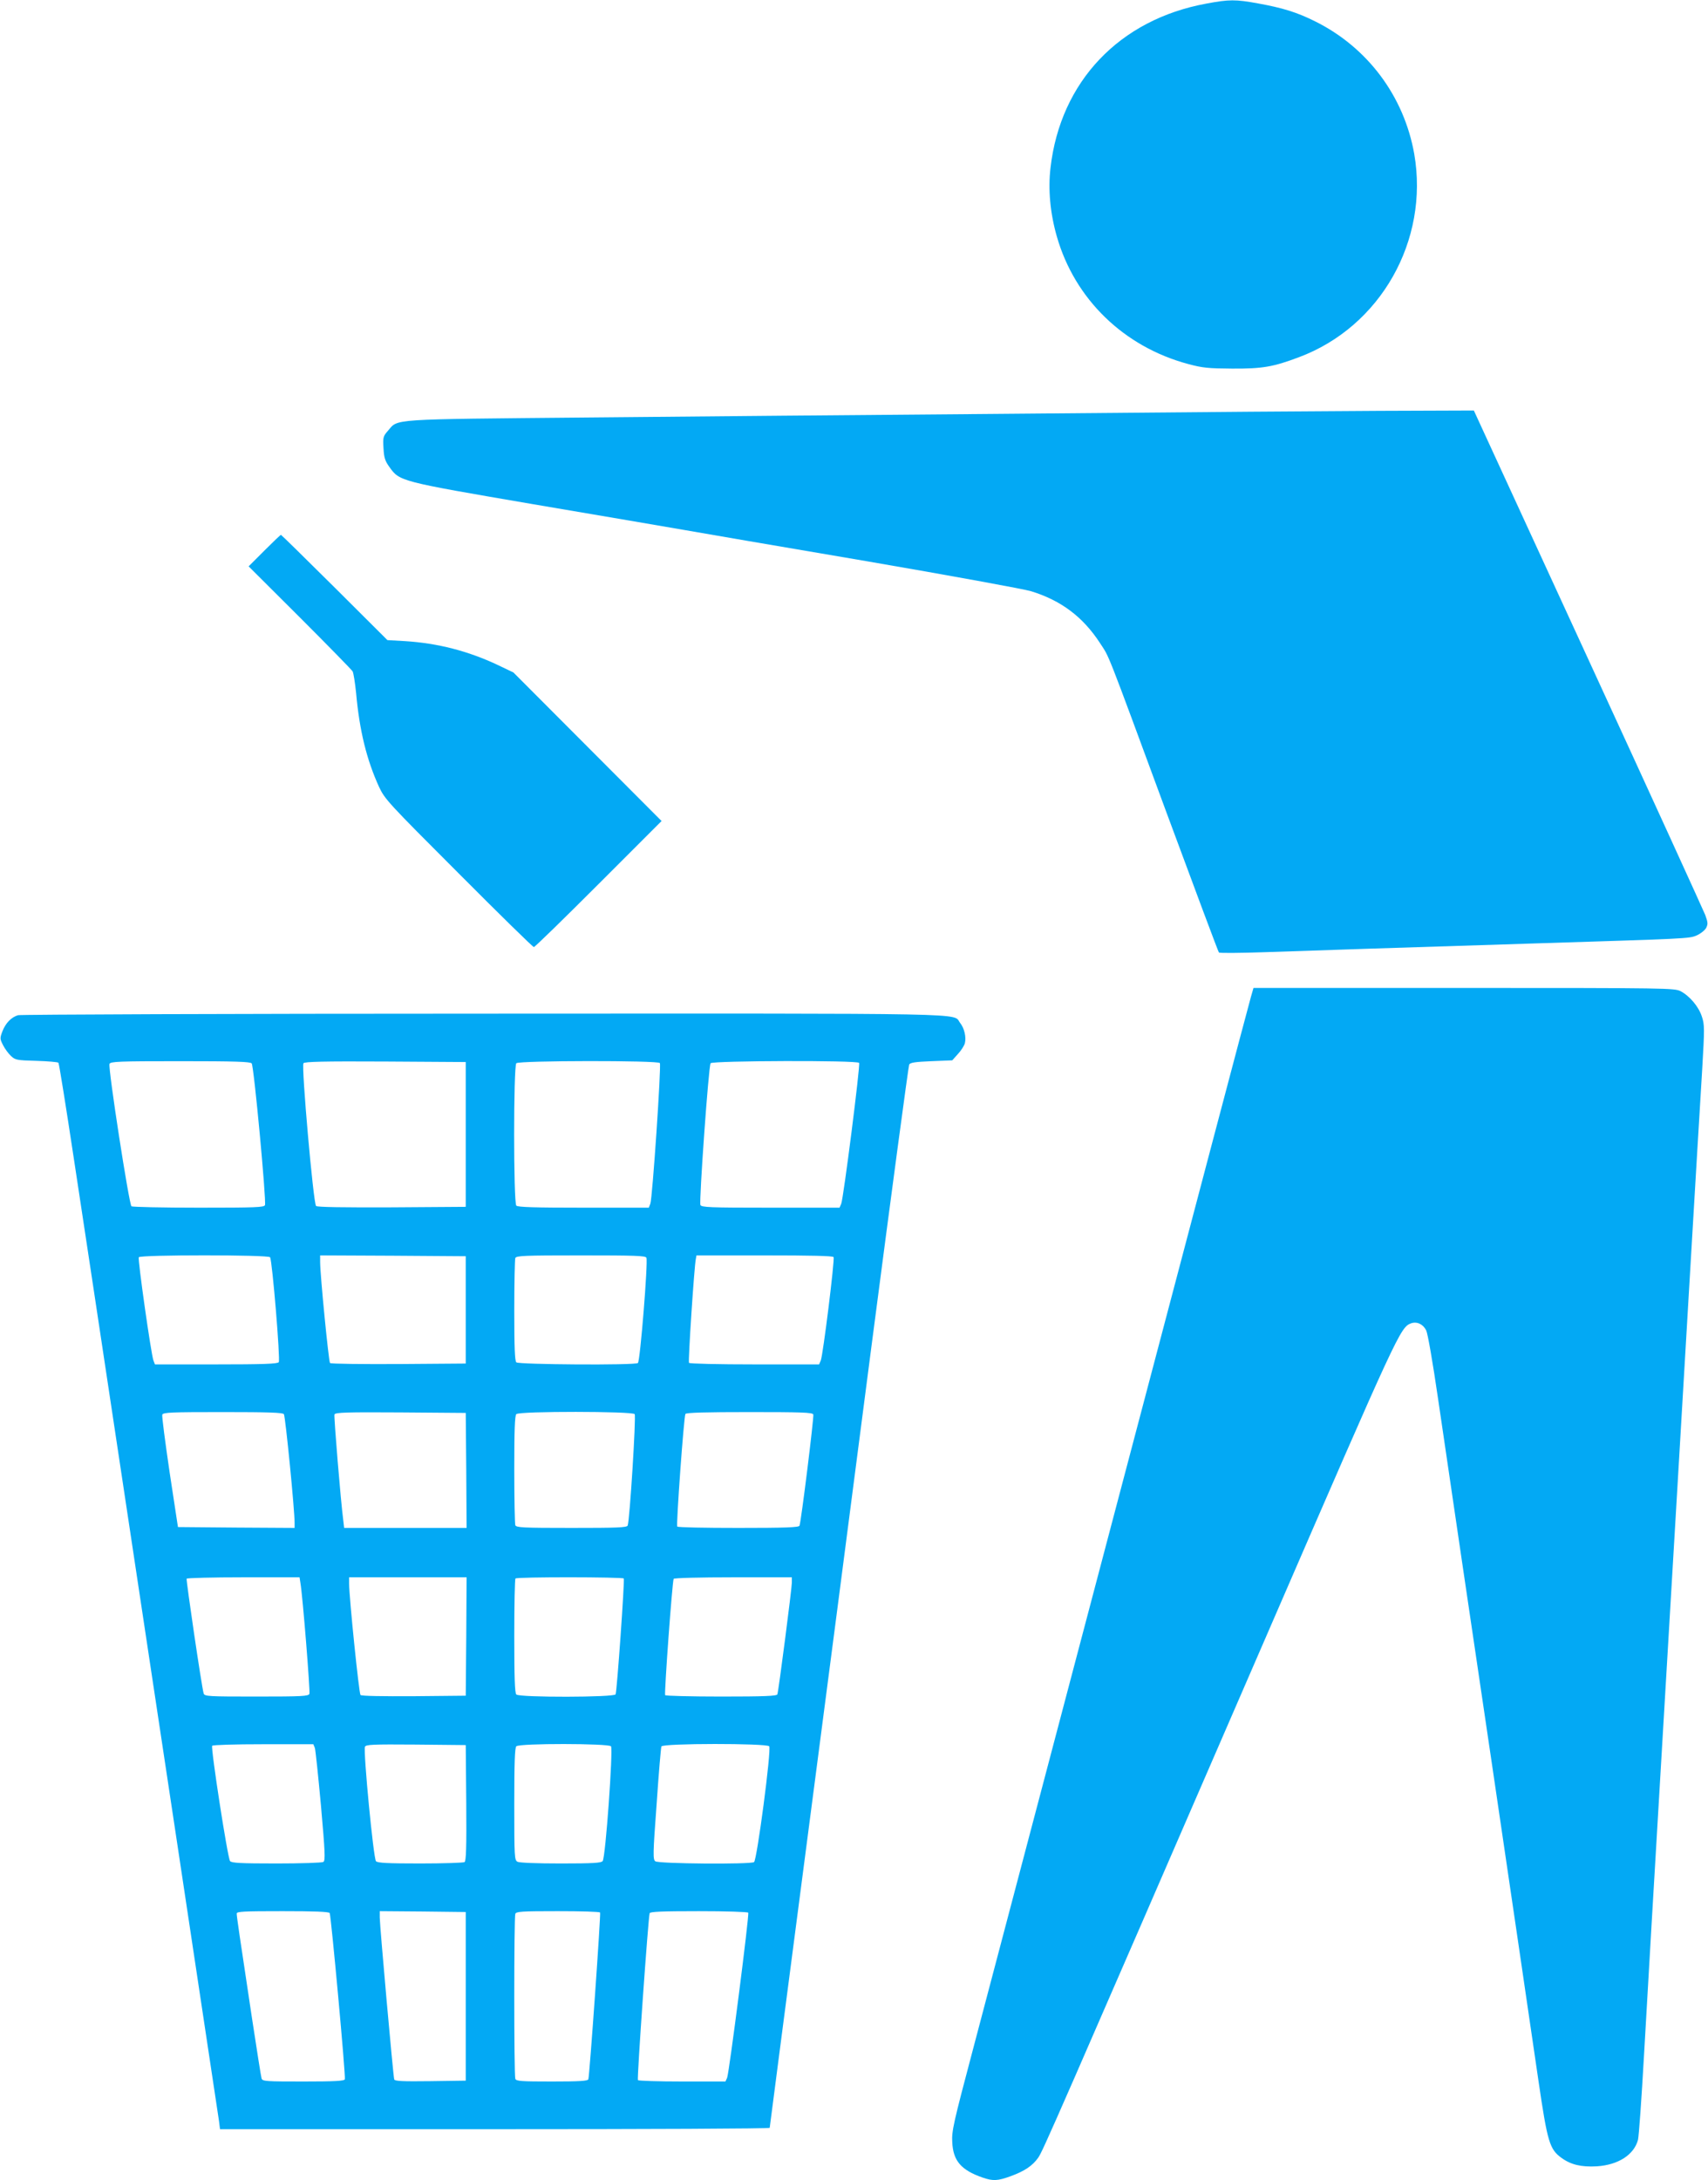 <?xml version="1.0" standalone="no"?>
<!DOCTYPE svg PUBLIC "-//W3C//DTD SVG 20010904//EN"
 "http://www.w3.org/TR/2001/REC-SVG-20010904/DTD/svg10.dtd">
<svg version="1.0" xmlns="http://www.w3.org/2000/svg"
 width="1003pt" height="1280pt" viewBox="0 0 1003 1280"
 preserveAspectRatio="xMidYMid meet">
<g transform="translate(0,1280) scale(0.1,-0.1)"
fill="#03a9f4" stroke="none">
<path d="M7085 12779 c-511 -93 -858 -458 -916 -964 -15 -126 -2 -267 37 -403
105 -368 394 -648 771 -749 85 -23 119 -26 258 -27 179 -1 242 10 393 67 479
179 765 685 677 1193 -60 339 -274 626 -583 779 -106 53 -191 79 -335 105
-131 24 -169 24 -302 -1z"/>
<path d="M7355 10383 c-104 -1 -786 -7 -1515 -13 -729 -6 -1804 -15 -2389 -21
-1176 -11 -1111 -7 -1172 -77 -29 -33 -31 -39 -27 -103 3 -56 9 -75 35 -111
60 -84 60 -84 843 -218 388 -66 784 -133 880 -150 96 -17 580 -100 1075 -184
495 -85 932 -165 970 -177 176 -54 305 -151 405 -305 57 -88 28 -13 390 -994
166 -448 304 -818 308 -822 4 -4 126 -3 272 2 347 12 774 26 1540 50 952 30
949 29 995 49 22 10 46 29 54 43 11 22 11 32 -5 76 -11 27 -320 705 -689 1506
l-670 1456 -555 -2 c-305 -2 -640 -4 -745 -5z"/>
<path d="M1552 9567 l-92 -92 301 -300 c165 -165 305 -308 310 -317 5 -10 14
-66 20 -125 20 -223 62 -393 135 -553 34 -72 51 -91 467 -507 237 -238 436
-433 442 -433 6 0 177 167 380 370 l370 370 -435 436 -435 436 -92 44 c-174
82 -352 128 -544 140 l-104 6 -310 309 c-171 170 -313 309 -315 309 -3 0 -47
-42 -98 -93z"/>
<path d="M7346 6948 c-9 -29 -351 -1324 -761 -2878 -410 -1554 -802 -3039
-871 -3300 -115 -434 -126 -481 -122 -546 5 -110 52 -164 178 -208 61 -21 88
-20 165 8 82 30 128 61 162 109 27 39 89 180 1358 3105 757 1745 768 1769 831
1793 34 12 70 -4 89 -41 9 -18 38 -183 70 -403 30 -205 93 -633 140 -952 47
-319 126 -854 176 -1190 49 -335 121 -821 159 -1080 38 -258 90 -612 115 -785
52 -355 65 -398 134 -448 56 -41 117 -55 208 -50 126 8 219 68 242 156 5 20
21 242 35 492 14 250 66 1141 116 1980 50 839 117 1982 150 2540 33 558 67
1131 76 1273 14 241 14 261 -2 309 -19 59 -72 121 -125 149 -37 18 -73 19
-1273 19 l-1235 0 -15 -52z"/>
<path d="M106 6840 c-40 -12 -73 -46 -92 -95 -15 -40 -15 -44 4 -81 11 -22 32
-50 47 -64 25 -23 34 -25 148 -28 67 -2 125 -7 130 -11 4 -4 45 -261 92 -572
47 -310 99 -652 115 -759 16 -107 102 -674 190 -1260 88 -586 224 -1483 301
-1995 205 -1360 237 -1575 245 -1627 l6 -48 1614 0 c888 0 1614 3 1614 8 0 4
88 677 195 1497 107 820 290 2219 405 3110 116 891 215 1627 219 1635 6 12 36
16 130 20 l123 5 33 37 c19 20 37 49 41 63 9 36 -3 89 -28 120 -46 59 147 55
-2795 54 -1489 0 -2721 -5 -2737 -9z m1372 -283 c13 -15 87 -809 78 -832 -5
-13 -54 -15 -388 -15 -211 0 -389 4 -396 8 -14 10 -138 812 -129 836 6 14 53
16 415 16 322 0 412 -3 420 -13z m1257 -417 l0 -425 -434 -3 c-285 -1 -438 1
-445 8 -16 16 -87 822 -74 838 8 9 113 12 482 10 l471 -3 0 -425z m1140 419
c9 -14 -44 -798 -56 -826 l-9 -23 -383 0 c-285 0 -386 3 -395 12 -17 17 -17
819 0 836 16 16 833 17 843 1z m1170 1 c8 -12 -92 -796 -105 -827 l-10 -23
-405 0 c-358 0 -406 2 -412 16 -8 23 48 817 60 832 12 15 862 18 872 2z
m-3459 -1141 c13 -21 61 -603 51 -616 -7 -10 -93 -13 -368 -13 l-359 0 -9 23
c-14 38 -93 595 -86 606 9 15 761 15 771 0z m1149 -309 l0 -315 -394 -3 c-217
-1 -398 1 -403 6 -8 8 -58 519 -58 592 l0 40 428 -2 427 -3 0 -315z m1061 306
c10 -25 -37 -610 -50 -618 -20 -14 -701 -9 -714 4 -9 9 -12 90 -12 304 0 161
3 299 6 308 5 14 49 16 385 16 315 0 381 -2 385 -14z m1099 4 c8 -13 -62 -575
-75 -607 l-10 -23 -379 0 c-213 0 -382 4 -385 9 -6 9 31 567 40 609 l4 22 400
0 c267 0 401 -3 405 -10z m-3228 -922 c9 -12 64 -570 63 -641 l0 -27 -342 2
-343 3 -49 322 c-26 177 -46 329 -43 338 6 13 50 15 355 15 268 0 352 -3 359
-12z m1071 -330 l2 -338 -359 0 -360 0 -5 43 c-15 111 -56 611 -52 623 5 12
71 14 388 12 l383 -3 3 -337z m989 330 c9 -13 -29 -623 -41 -654 -4 -12 -64
-14 -330 -14 -286 0 -325 2 -330 16 -3 9 -6 156 -6 328 0 229 3 315 12 324 18
18 682 17 695 0z m1049 -2 c5 -12 -71 -626 -81 -653 -3 -10 -84 -13 -359 -13
-195 0 -357 3 -359 8 -7 10 39 648 48 661 4 8 122 11 376 11 303 0 371 -2 375
-14z m-3012 -988 c14 -81 58 -638 53 -652 -6 -14 -41 -16 -311 -16 -282 0
-305 1 -310 18 -11 34 -104 666 -100 674 3 4 153 8 334 8 l329 0 5 -32z m974
-315 l-3 -348 -304 -3 c-186 -1 -308 1 -314 7 -9 9 -66 566 -67 654 l0 37 345
0 345 0 -2 -347z m925 340 c6 -9 -40 -662 -48 -680 -6 -18 -565 -19 -583 -1
-9 9 -12 99 -12 343 0 183 3 335 7 338 9 10 631 9 636 0z m987 -24 c0 -34 -78
-637 -85 -656 -3 -10 -78 -13 -329 -13 -179 0 -327 4 -330 8 -6 10 42 670 50
683 3 5 151 9 350 9 l344 0 0 -31z m-2801 -971 c4 -13 20 -166 36 -341 24
-271 26 -320 14 -328 -8 -5 -132 -9 -275 -9 -214 0 -264 3 -273 14 -14 16
-114 663 -105 677 3 5 132 9 300 9 l294 0 9 -22z m889 -322 c2 -265 -1 -341
-10 -348 -7 -4 -124 -8 -260 -8 -193 0 -249 3 -260 13 -15 15 -75 643 -65 672
6 13 41 15 299 13 l293 -3 3 -339z m850 332 c13 -17 -32 -654 -49 -674 -9 -11
-56 -14 -246 -14 -142 0 -242 4 -254 10 -18 10 -19 25 -19 338 0 242 3 331 12
340 18 18 541 17 556 0z m929 0 c14 -18 -72 -669 -89 -680 -22 -14 -562 -10
-580 5 -14 11 -14 41 8 336 12 178 25 330 28 338 7 19 618 19 633 1z m-2581
-979 c8 -14 95 -960 89 -976 -3 -10 -61 -13 -244 -13 -219 0 -240 1 -245 18
-3 9 -28 168 -56 352 -74 490 -90 599 -90 616 0 12 41 14 269 14 183 0 272 -3
277 -11z m799 -489 l0 -495 -208 -3 c-161 -2 -208 0 -212 10 -6 18 -85 904
-85 951 l0 37 253 -2 252 -3 0 -495z m789 492 c5 -8 -62 -959 -69 -979 -3 -10
-55 -13 -214 -13 -181 0 -210 2 -215 16 -8 20 -8 948 0 968 5 14 37 16 249 16
134 0 246 -3 249 -8z m870 -1 c7 -11 -112 -939 -124 -969 l-10 -22 -254 0
c-140 0 -257 4 -260 8 -6 9 61 959 69 980 3 9 71 12 289 12 157 0 287 -4 290
-9z"/>
</g>
</svg>
